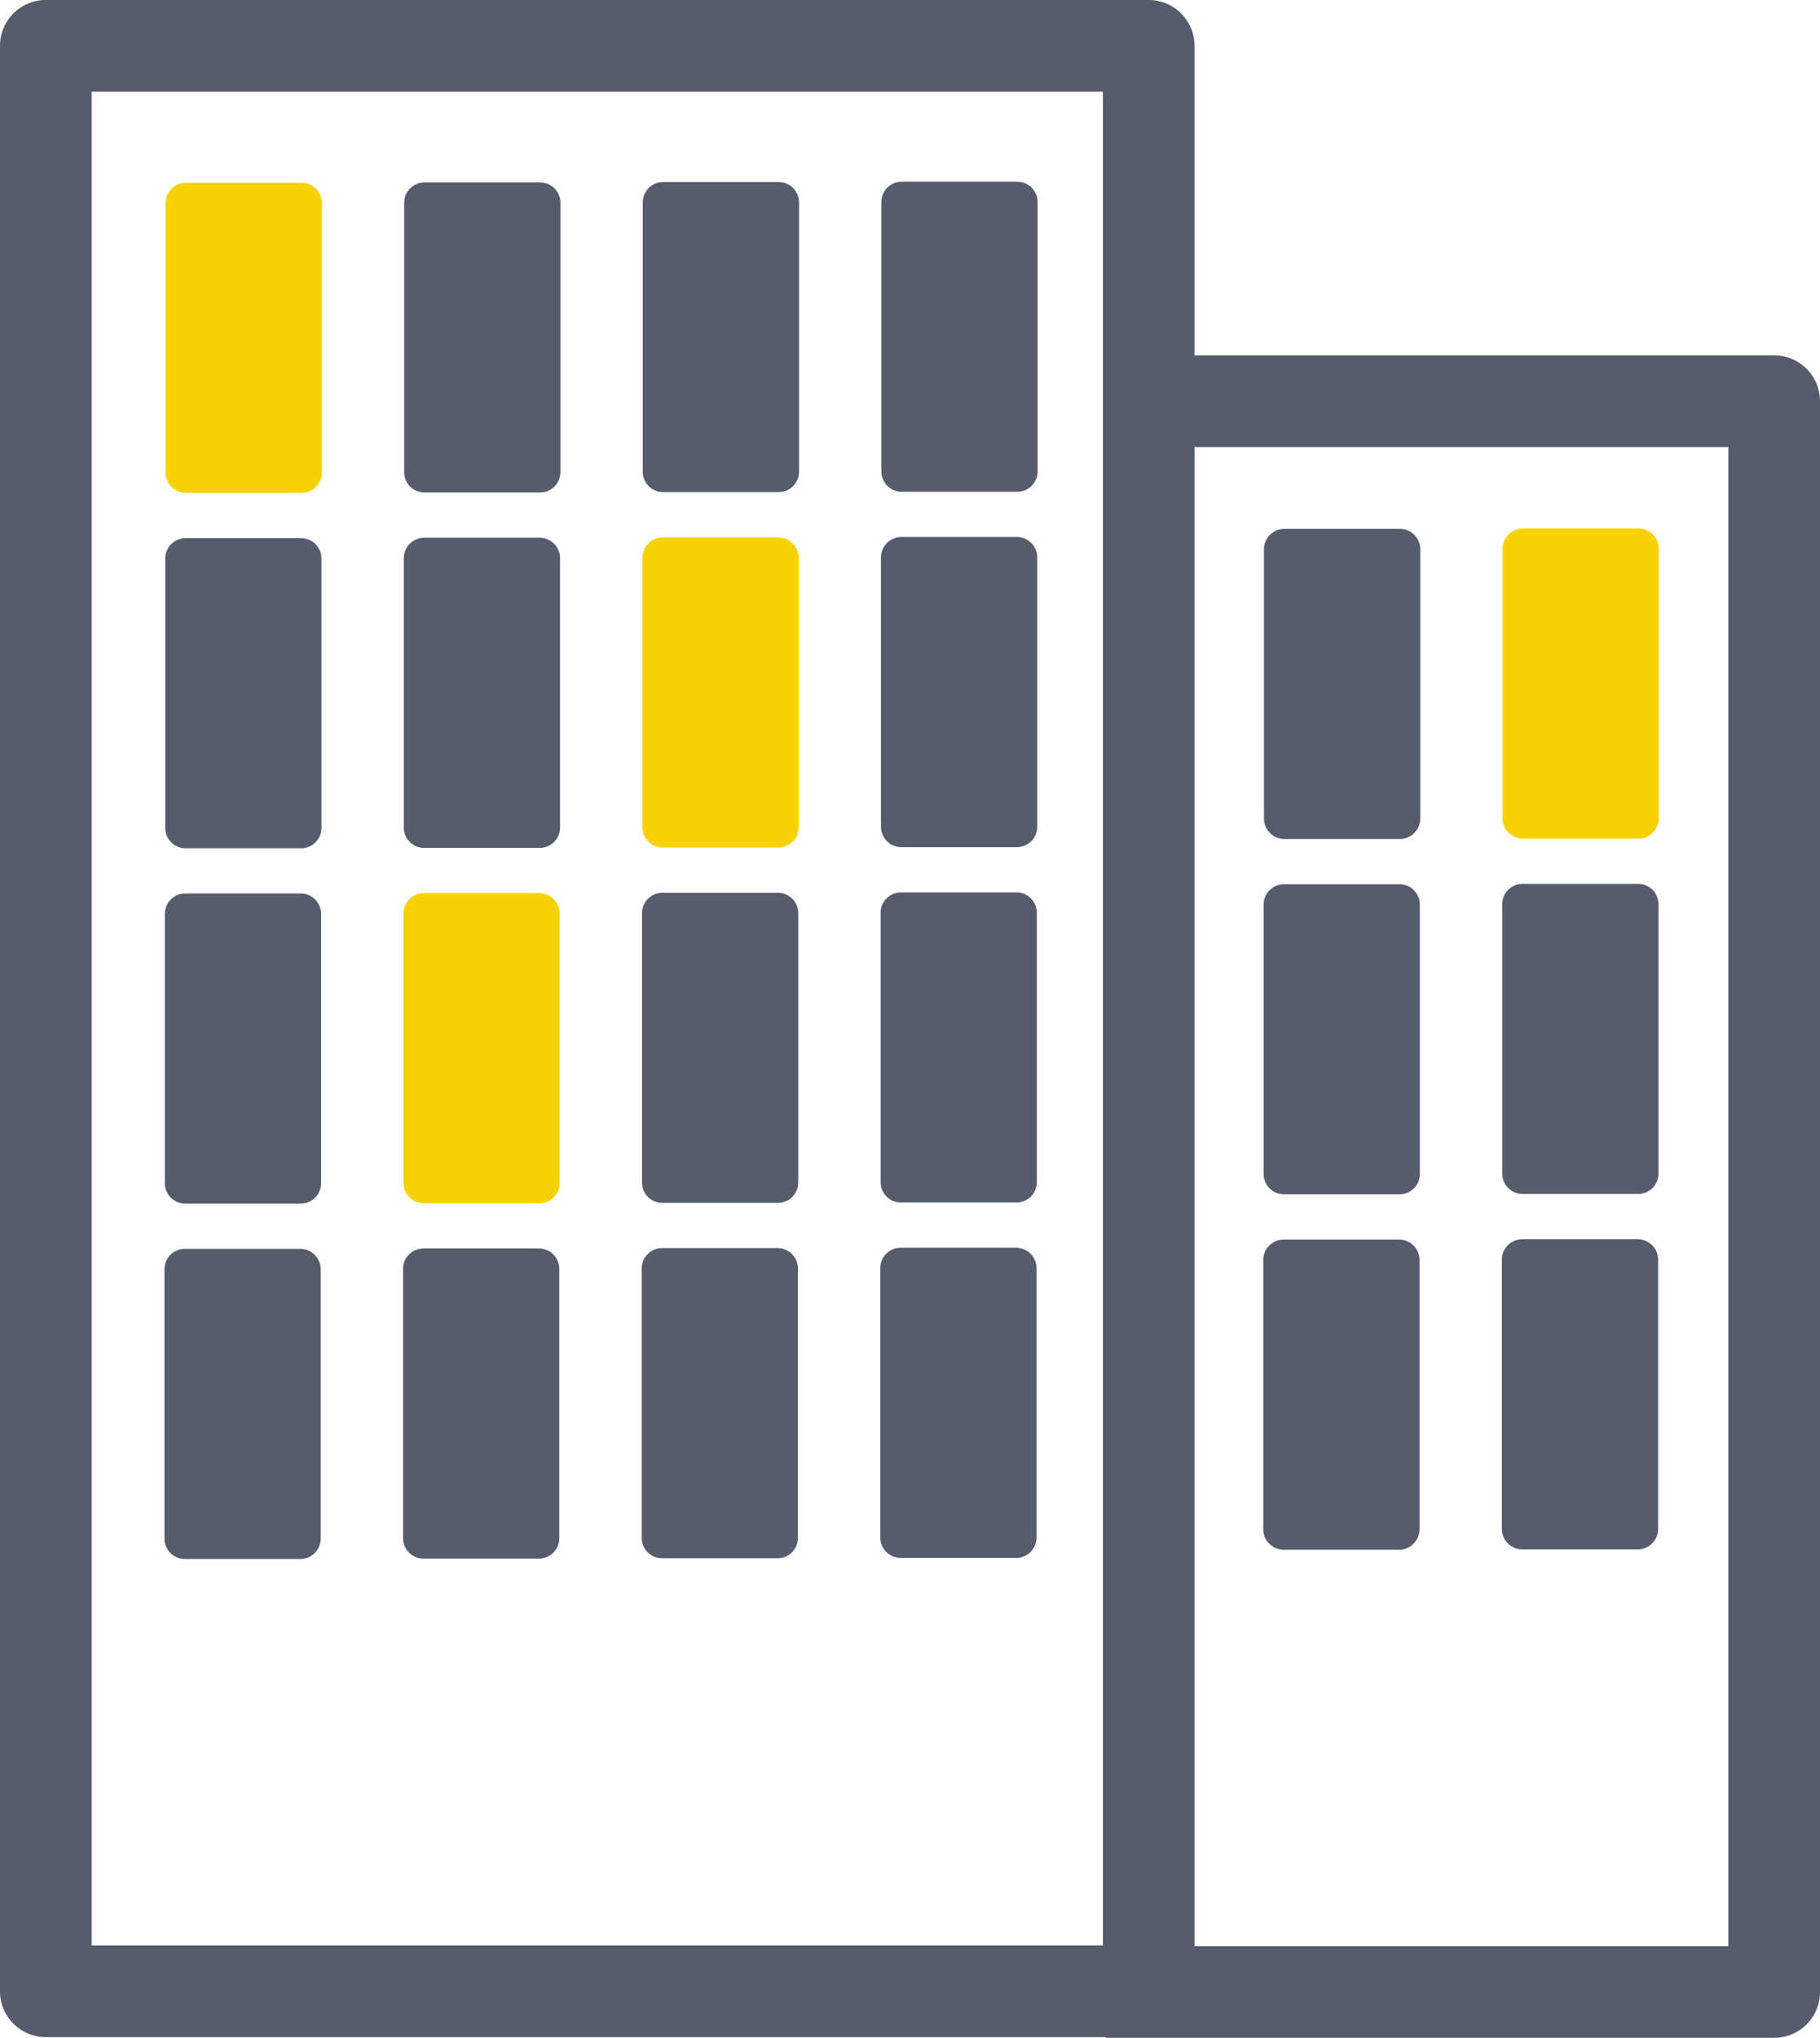 <?xml version="1.0" encoding="UTF-8"?>
<!DOCTYPE svg PUBLIC "-//W3C//DTD SVG 1.1//EN" "http://www.w3.org/Graphics/SVG/1.1/DTD/svg11.dtd">
<!-- Creator: CorelDRAW 2018 (64-Bit) -->
<svg xmlns="http://www.w3.org/2000/svg" xml:space="preserve" width="75.66mm" height="84.672mm" version="1.1" style="shape-rendering:geometricPrecision; text-rendering:geometricPrecision; image-rendering:optimizeQuality; fill-rule:evenodd; clip-rule:evenodd"
viewBox="0 0 383.47 429.15"
 xmlns:xlink="http://www.w3.org/1999/xlink">
 <defs>
  <style type="text/css">
   <![CDATA[
    .str1 {stroke:#F8D200;stroke-width:8.58;stroke-linejoin:round;stroke-miterlimit:22.926}
    .str2 {stroke:#555C6C;stroke-width:8.58;stroke-linejoin:round;stroke-miterlimit:22.926}
    .str0 {stroke:#555C6C;stroke-width:19.31;stroke-linejoin:round;stroke-miterlimit:22.926}
    .fil0 {fill:none}
    .fil1 {fill:#F8D200}
    .fil2 {fill:#555C6C}
   ]]>
  </style>
 </defs>
 <g id="Слой_x0020_1">
  <polyline class="fil0 str0" points="232.96,84.49 373.82,84.49 373.82,419.49 232.96,419.49 "/>
  <rect class="fil0 str0" x="9.65" y="9.65" width="232.38" height="409.7"/>
  <rect class="fil1 str1" x="39.18" y="42.78" width="24.34" height="56.73"/>
  <rect class="fil2 str2" x="39.1" y="117.62" width="24.34" height="56.73"/>
  <rect class="fil2 str2" x="39.02" y="192.45" width="24.34" height="56.73"/>
  <rect class="fil2 str2" x="38.94" y="267.29" width="24.34" height="56.73"/>
  <rect class="fil2 str2" x="89.45" y="42.7" width="24.34" height="56.73"/>
  <rect class="fil2 str2" x="89.37" y="117.54" width="24.34" height="56.73"/>
  <rect class="fil1 str1" x="89.29" y="192.38" width="24.34" height="56.73"/>
  <rect class="fil2 str2" x="89.21" y="267.21" width="24.34" height="56.73"/>
  <rect class="fil2 str2" x="139.72" y="42.62" width="24.34" height="56.73"/>
  <rect class="fil2 str2" x="270.61" y="115.66" width="24.34" height="56.73"/>
  <rect class="fil1 str1" x="139.64" y="117.46" width="24.34" height="56.73"/>
  <rect class="fil2 str2" x="270.53" y="190.5" width="24.34" height="56.73"/>
  <rect class="fil2 str2" x="139.56" y="192.3" width="24.34" height="56.73"/>
  <rect class="fil2 str2" x="270.46" y="265.33" width="24.34" height="56.73"/>
  <rect class="fil2 str2" x="139.49" y="267.13" width="24.34" height="56.73"/>
  <rect class="fil2 str2" x="189.99" y="42.55" width="24.34" height="56.73"/>
  <rect class="fil1 str1" x="320.88" y="115.58" width="24.34" height="56.73"/>
  <rect class="fil2 str2" x="189.91" y="117.38" width="24.34" height="56.73"/>
  <rect class="fil2 str2" x="320.81" y="190.42" width="24.34" height="56.73"/>
  <rect class="fil2 str2" x="189.83" y="192.22" width="24.34" height="56.73"/>
  <rect class="fil2 str2" x="320.73" y="265.26" width="24.34" height="56.73"/>
  <rect class="fil2 str2" x="189.76" y="267.06" width="24.34" height="56.73"/>
 </g>
</svg>
